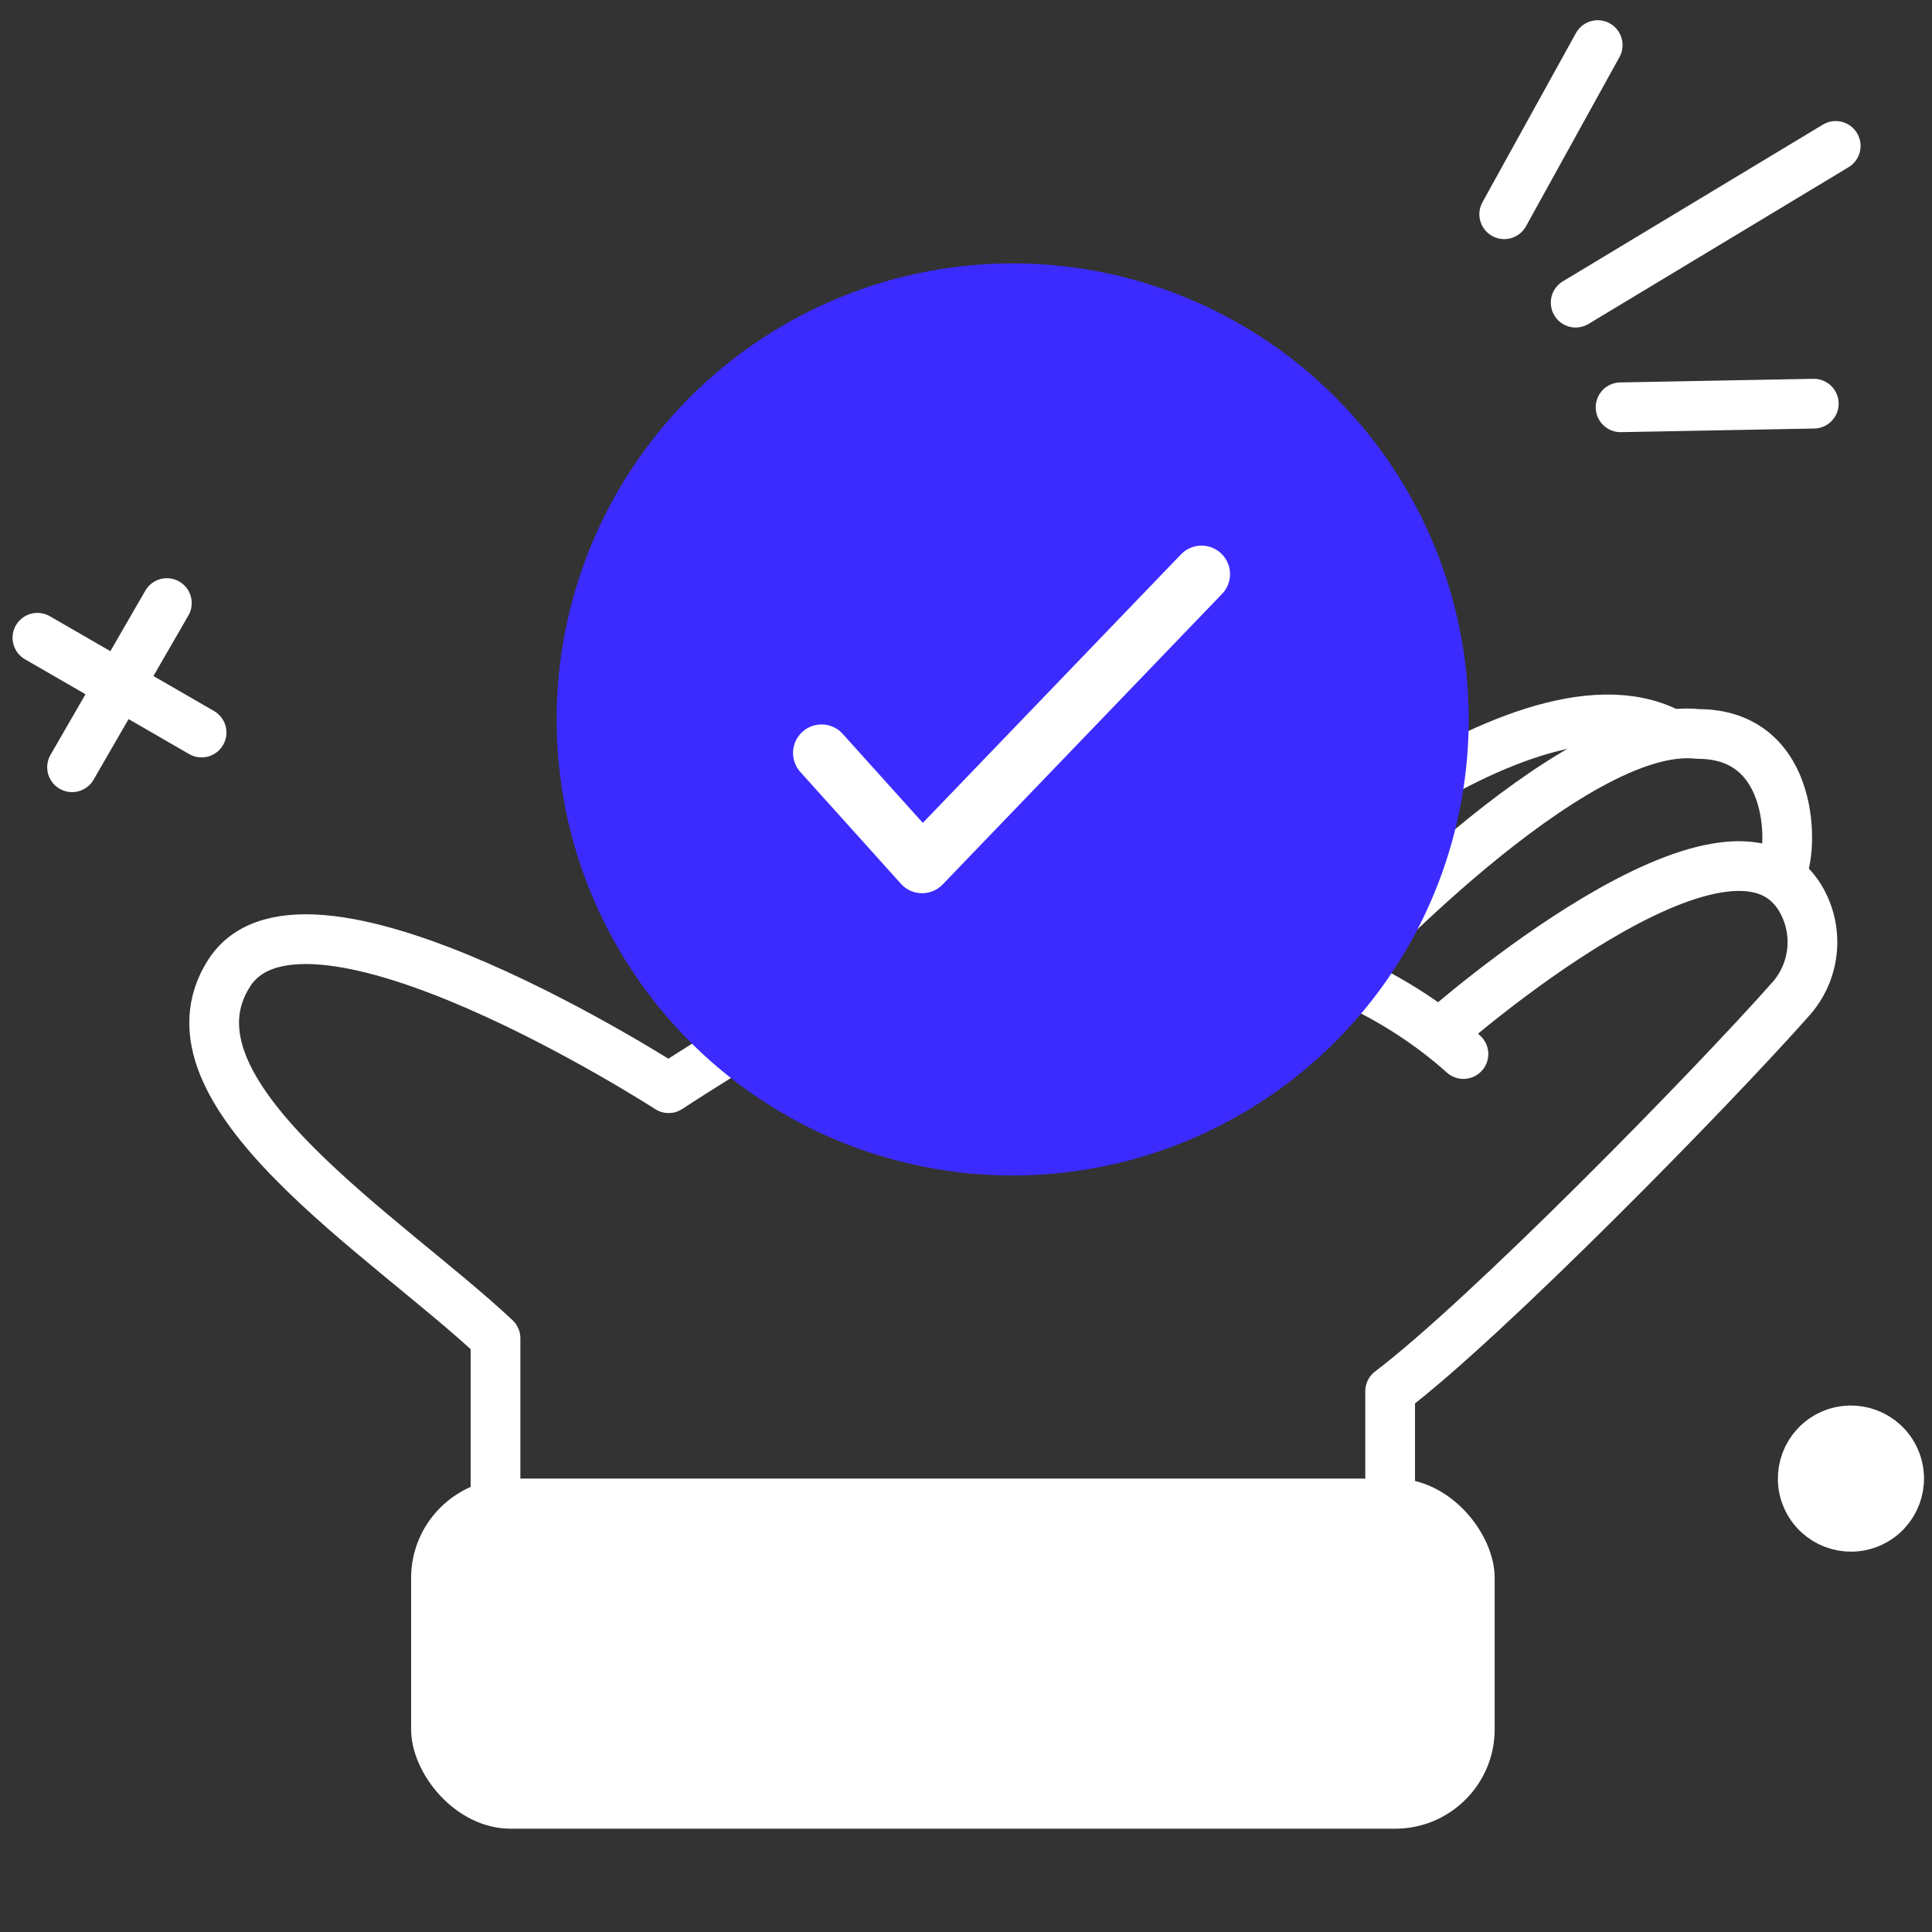 <svg width="80" height="80" viewBox="0 0 80 80" fill="none" xmlns="http://www.w3.org/2000/svg">
<rect x="0" y="0" width="80" height="80" fill="#333333" stroke="none"/>
<g clip-path="url(#clip0_10082_15220)">
<path d="M1.549 26.408L8.347 30.333" stroke="white" stroke-width="2.059" stroke-linecap="round"/>
<path d="M6.909 24.972L2.984 31.77" stroke="white" stroke-width="2.059" stroke-linecap="round"/>
<circle cx="1.995" cy="1.995" r="1.995" transform="matrix(0.411 0.912 0.912 -0.411 74.004 60.226)" fill="white" stroke="white" stroke-width="2.059"/>
<path d="M76.013 6.042L65.245 12.532" stroke="white" stroke-width="2.059" stroke-linecap="round"/>
<path d="M66.157 1.867L62.287 8.871" stroke="white" stroke-width="2.059" stroke-linecap="round"/>
<path d="M75.105 16.715L67.105 16.865" stroke="white" stroke-width="2.059" stroke-linecap="round"/>
<path d="M58.624 32.447C48.925 30.987 27.687 45.06 27.687 45.06C27.687 45.06 12.684 35.361 9.498 40.281C6.313 45.201 16.005 51.169 20.518 55.417V67.117M57.563 67.117V57.608C61.526 54.611 70.847 45.1 74.16 41.359C74.641 40.816 74.943 40.137 75.026 39.416C75.109 38.695 74.969 37.966 74.624 37.327C71.771 32.05 59.704 42.721 59.704 42.721" stroke="white" stroke-width="2.059" stroke-linecap="round" stroke-linejoin="round"/>
<path d="M50.321 38.821C50.321 38.821 62.769 27.155 69.077 30.34" stroke="white" stroke-width="2.059" stroke-linecap="round" stroke-linejoin="round"/>
<path d="M55.441 40.282C55.441 40.282 65.121 29.793 70.311 30.392C74.44 30.392 74.229 35.362 73.763 36.098" stroke="white" stroke-width="2.059" stroke-linecap="round" stroke-linejoin="round"/>
<path d="M60.598 43.645C54.356 38.067 45.926 38.533 45.926 38.533" stroke="white" stroke-width="2.059" stroke-linecap="round" stroke-linejoin="round"/>
<rect x="17.023" y="61.225" width="44.868" height="14.497" rx="4.118" fill="white"/>
<circle cx="41.932" cy="29.79" r="18.883" fill="#3C2BFF"/>
<path d="M34.018 31.178L38.183 35.806L49.753 23.773" stroke="white" stroke-width="2.36" stroke-linecap="round" stroke-linejoin="round"/>
</g>
<defs>
<clipPath id="clip0_10082_15220">
<rect width="80" height="80" fill="white"/>
</clipPath>
</defs>
</svg>

